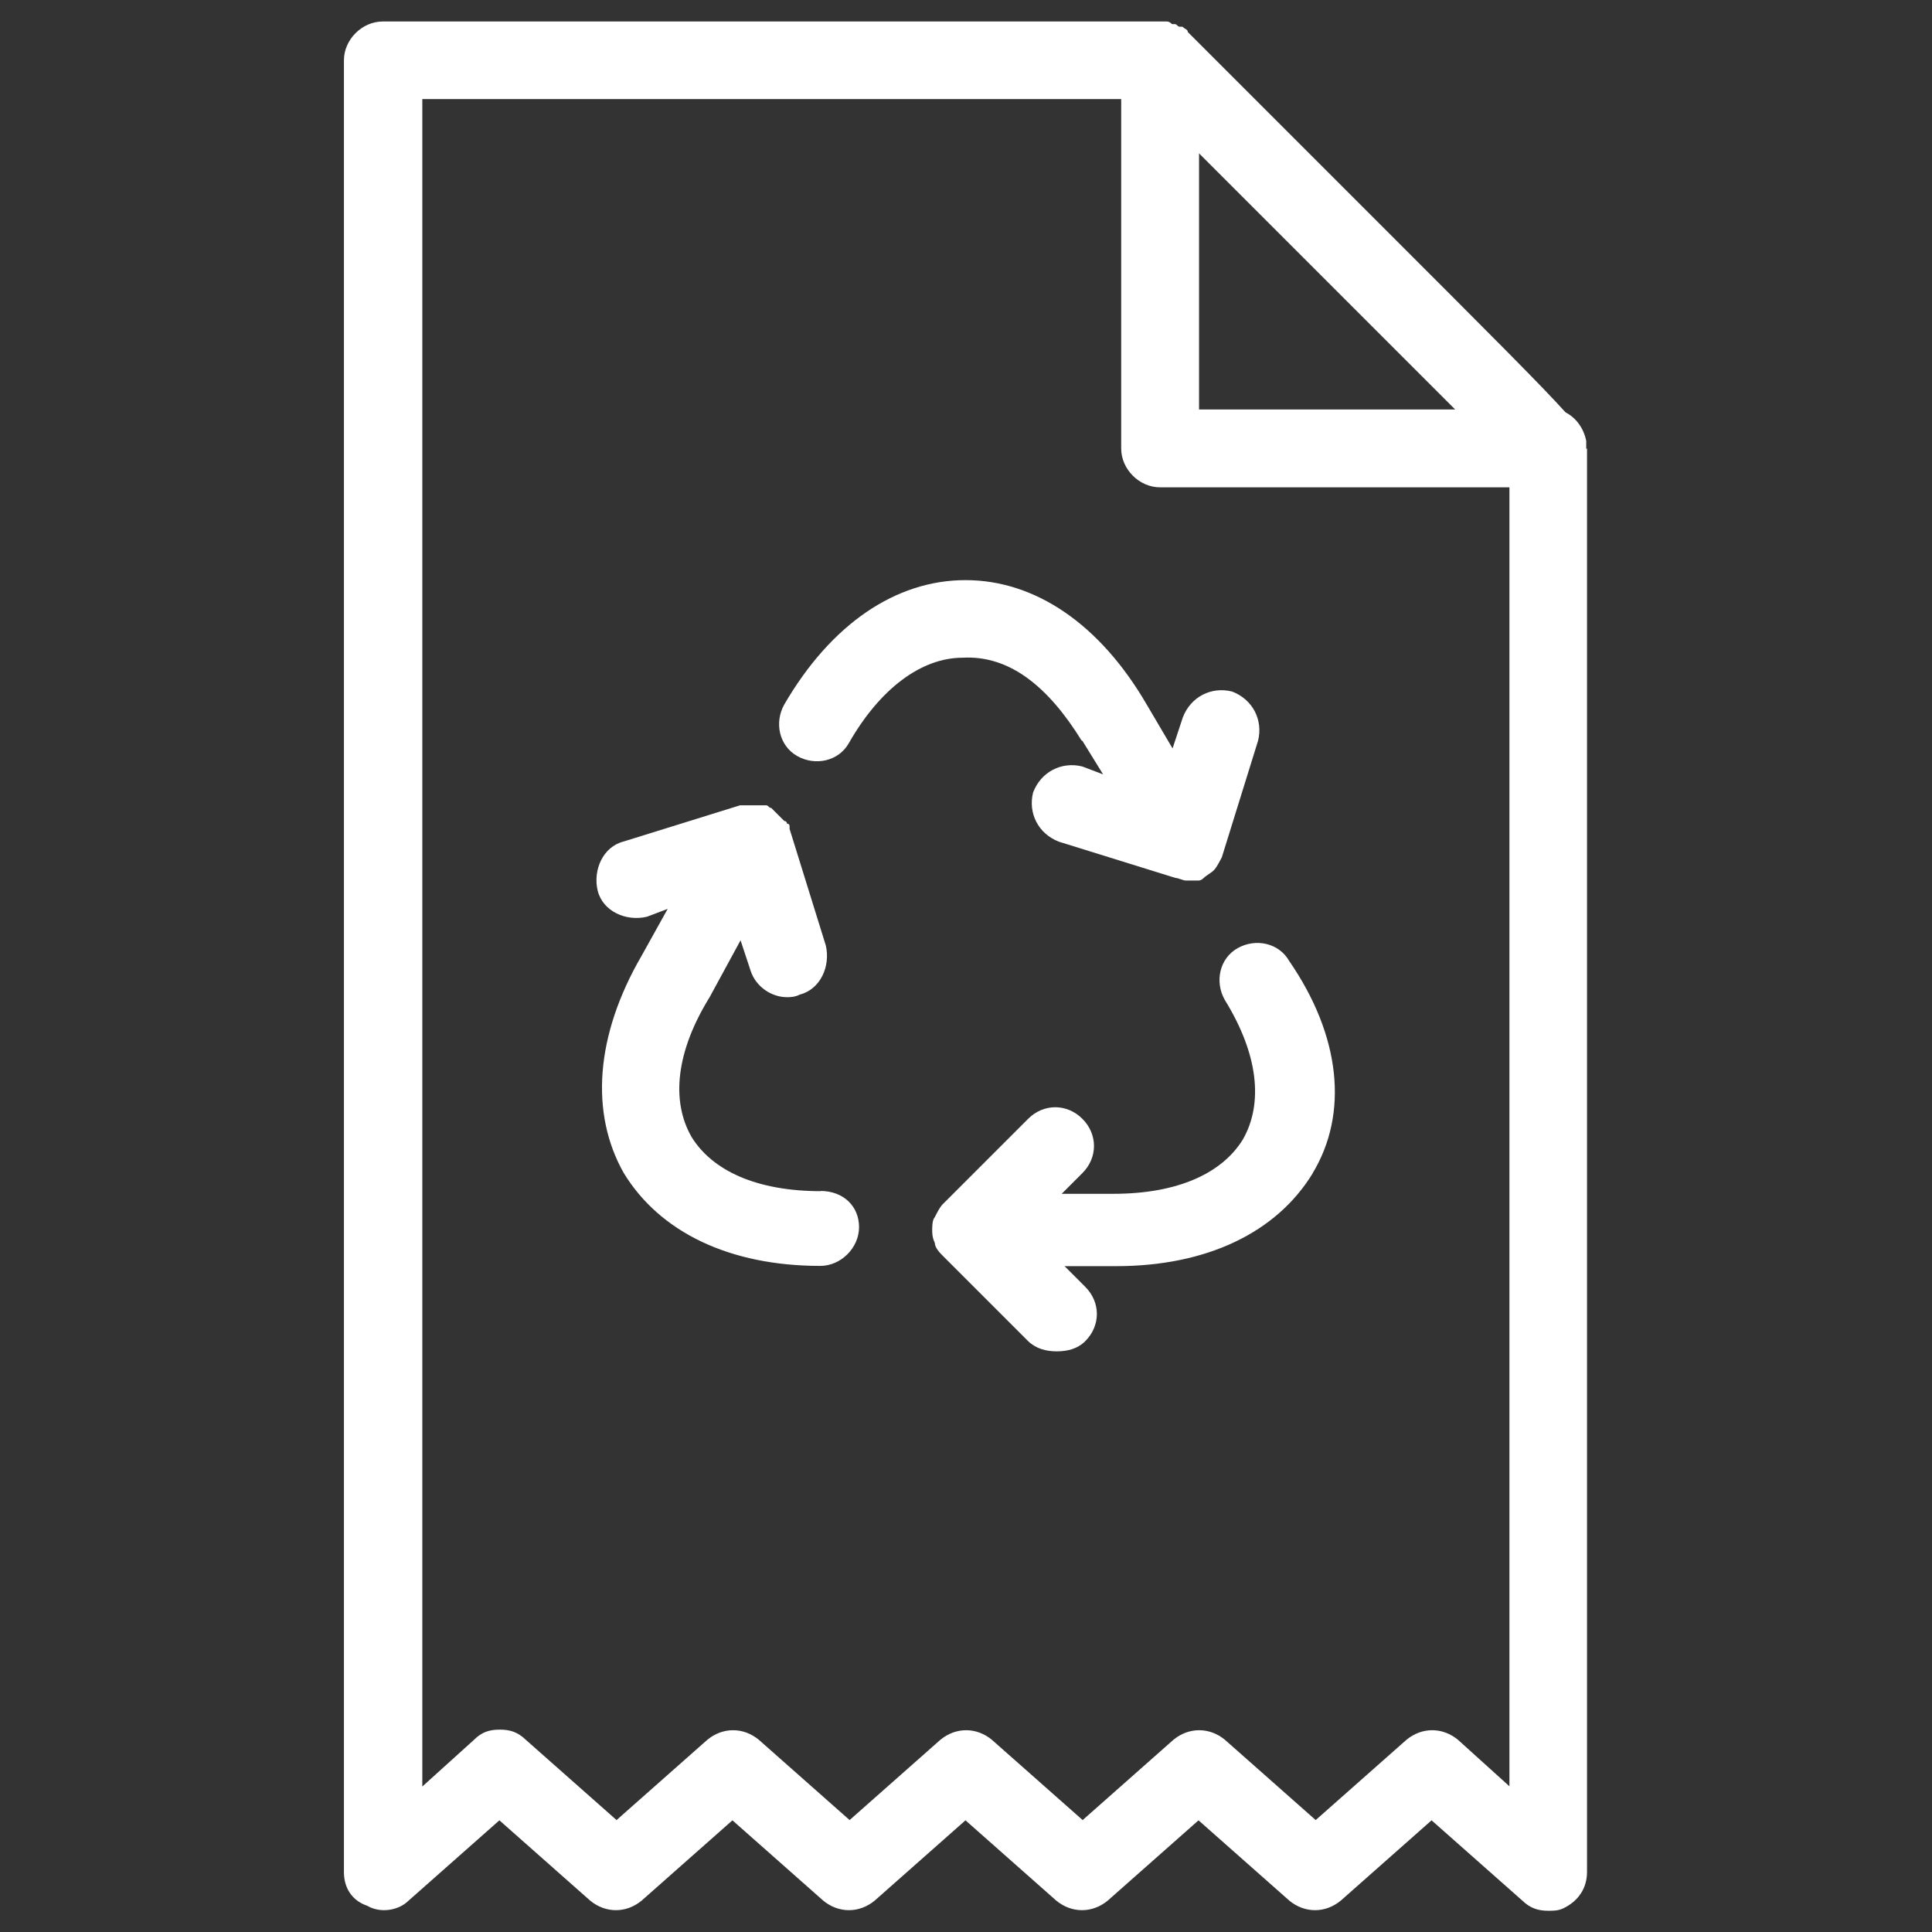 <?xml version="1.0" encoding="UTF-8"?>
<svg id="Layer_1" data-name="Layer 1" xmlns="http://www.w3.org/2000/svg" viewBox="0 0 73.7 73.7">
  <rect x="0" y="0" width="73.7" height="73.7" fill="#333333" stroke="none"/>
  <defs>
    <style>
      .cls-1 {
        fill: #fff;
      }
    </style>
  </defs>
  <path class="cls-1" d="M50.08,44.75c-1.38,2.27-4.05,3.55-7.5,3.55h-1.97l.79.79c.59.59.59,1.48,0,2.07-.3.3-.69.39-1.09.39s-.79-.1-1.09-.39l-3.26-3.26c-.1-.1-.3-.3-.3-.49h0c-.1-.2-.1-.39-.1-.49s0-.39.1-.49h0c.1-.2.2-.39.3-.49l3.26-3.26c.59-.59,1.48-.59,2.07,0s.59,1.48,0,2.07l-.79.79h1.97c2.47,0,4.15-.79,4.94-2.07.79-1.38.59-3.26-.69-5.33-.39-.69-.2-1.58.49-1.97s1.58-.2,1.97.49c1.97,2.86,2.27,5.82.89,8.1ZM41.29,28.26l.79,1.28-.79-.3c-.79-.2-1.58.2-1.88.99-.2.79.2,1.58.99,1.88l4.44,1.38h0c.1,0,.3.1.39.1h.49q.1,0,.2-.1h0c.1-.1.3-.2.39-.3h0c.1-.1.2-.3.3-.49h0l1.38-4.44c.2-.79-.2-1.58-.99-1.88-.79-.2-1.58.2-1.88.99l-.39,1.18-.99-1.68c-1.78-3.06-4.25-4.74-6.91-4.74s-5.13,1.68-6.91,4.74c-.39.69-.2,1.58.49,1.97s1.58.2,1.97-.49c1.18-2.07,2.76-3.26,4.34-3.26,1.78-.1,3.26,1.09,4.54,3.16ZM31.32,45.44c-2.47,0-4.15-.79-4.94-2.07-.79-1.38-.59-3.26.69-5.33l1.18-2.17.39,1.18c.2.59.79.99,1.38.99.1,0,.3,0,.49-.1.79-.2,1.18-1.09.99-1.88l-1.38-4.44v-.1q0-.1-.1-.1s0-.1-.1-.1l-.1-.1-.1-.1-.1-.1-.1-.1-.1-.1h0c-.1,0-.1-.1-.2-.1h-.99l-4.44,1.38c-.79.2-1.18,1.09-.99,1.88.2.79,1.09,1.18,1.88.99l.79-.3-.99,1.78c-1.78,3.06-1.97,6.02-.69,8.29,1.38,2.27,4.05,3.55,7.5,3.55.79,0,1.48-.69,1.48-1.48s-.59-1.38-1.48-1.38ZM60.54,17.11h0v54.3c0,.59-.3,1.09-.89,1.38-.2.1-.39.1-.59.1-.39,0-.69-.1-.99-.39l-3.46-3.06-3.46,3.06c-.59.49-1.38.49-1.97,0l-3.46-3.06-3.46,3.06c-.59.49-1.38.49-1.97,0l-3.46-3.06-3.46,3.06c-.59.49-1.38.49-1.97,0l-3.46-3.06-3.46,3.06c-.59.49-1.38.49-1.97,0l-3.46-3.06-3.46,3.06c-.39.39-1.09.49-1.58.2-.59-.2-.89-.69-.89-1.28V2.3c0-.79.69-1.48,1.48-1.48h29.91q.1,0,.2.1h.1c.1,0,.1.1.2.1h.1c.1.1.2.1.2.2l7.4,7.4c4.25,4.25,6.12,6.12,7.01,7.11.39.2.69.59.79,1.09v.3h0ZM45.74,5.85v9.77h9.77c-2.76-2.76-7.01-7.01-9.77-9.77ZM57.58,68.15V18.59h-13.33c-.79,0-1.48-.69-1.48-1.48V3.78h-26.66v64.37l1.97-1.78c.3-.3.59-.39.99-.39s.69.1.99.39l3.46,3.06,3.46-3.06c.59-.49,1.38-.49,1.97,0l3.46,3.06,3.46-3.06c.59-.49,1.38-.49,1.97,0l3.46,3.06,3.46-3.06c.59-.49,1.38-.49,1.97,0l3.46,3.06,3.46-3.06c.59-.49,1.38-.49,1.97,0l1.97,1.78Z"/>
</svg>